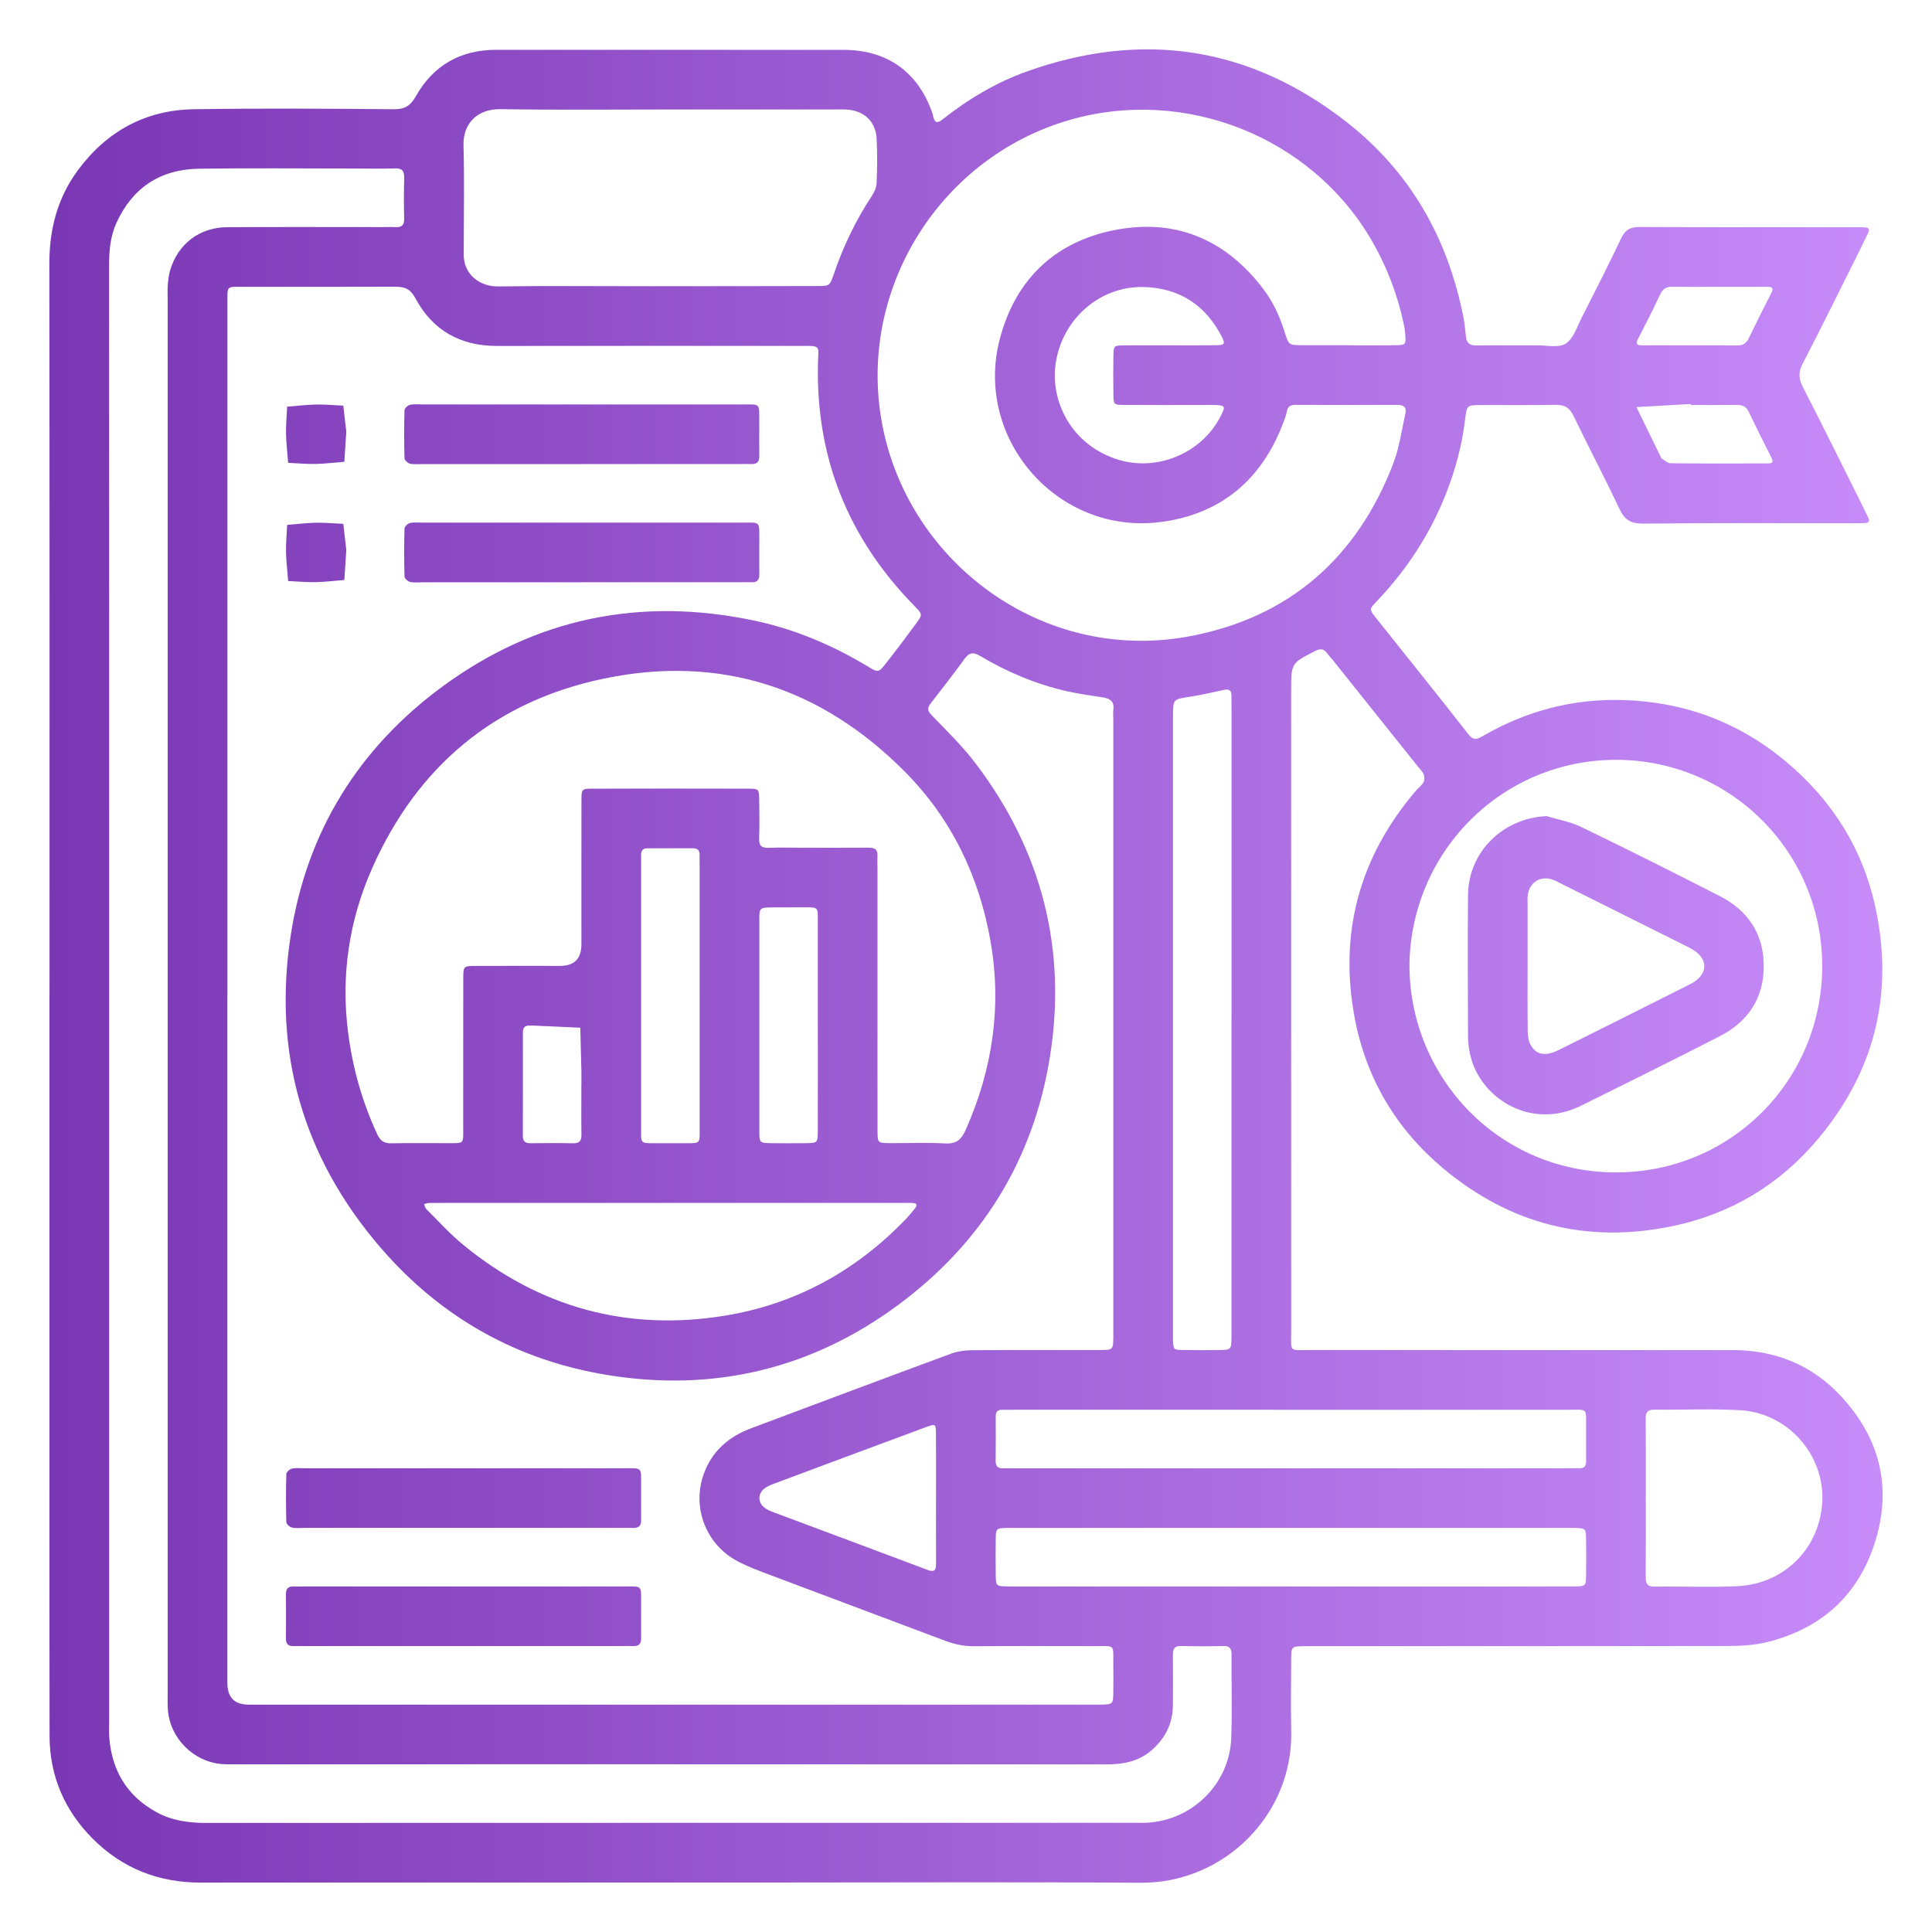 <?xml version="1.0" encoding="UTF-8"?>
<svg xmlns="http://www.w3.org/2000/svg" xmlns:xlink="http://www.w3.org/1999/xlink" id="Capa_1" data-name="Capa 1" viewBox="0 0 800 800">
  <defs>
    <style>
      .cls-1 {
        fill: url(#Degradado_sin_nombre_29);
      }

      .cls-2 {
        fill: url(#Degradado_sin_nombre_29-8);
      }

      .cls-3 {
        fill: url(#Degradado_sin_nombre_29-2);
      }

      .cls-4 {
        fill: url(#Degradado_sin_nombre_29-3);
      }

      .cls-5 {
        fill: url(#Degradado_sin_nombre_29-4);
      }

      .cls-6 {
        fill: url(#Degradado_sin_nombre_29-5);
      }

      .cls-7 {
        fill: url(#Degradado_sin_nombre_29-6);
      }

      .cls-8 {
        fill: url(#Degradado_sin_nombre_29-7);
      }
    </style>
    <linearGradient id="Degradado_sin_nombre_29" data-name="Degradado sin nombre 29" x1="-36.02" y1="400" x2="814.07" y2="400" gradientUnits="userSpaceOnUse">
      <stop offset="0" stop-color="#7430af"></stop>
      <stop offset="1" stop-color="#ca90fc"></stop>
    </linearGradient>
    <linearGradient id="Degradado_sin_nombre_29-2" data-name="Degradado sin nombre 29" x1="-36.02" y1="179.81" x2="814.07" y2="179.81" xlink:href="#Degradado_sin_nombre_29"></linearGradient>
    <linearGradient id="Degradado_sin_nombre_29-3" data-name="Degradado sin nombre 29" x1="-36.02" y1="228.75" x2="814.07" y2="228.75" xlink:href="#Degradado_sin_nombre_29"></linearGradient>
    <linearGradient id="Degradado_sin_nombre_29-4" data-name="Degradado sin nombre 29" x1="-36.02" y1="620.31" x2="814.07" y2="620.31" xlink:href="#Degradado_sin_nombre_29"></linearGradient>
    <linearGradient id="Degradado_sin_nombre_29-5" data-name="Degradado sin nombre 29" x1="-36.02" y1="669.25" x2="814.07" y2="669.25" xlink:href="#Degradado_sin_nombre_29"></linearGradient>
    <linearGradient id="Degradado_sin_nombre_29-6" data-name="Degradado sin nombre 29" x1="-36.02" y1="179.81" x2="814.07" y2="179.81" xlink:href="#Degradado_sin_nombre_29"></linearGradient>
    <linearGradient id="Degradado_sin_nombre_29-7" data-name="Degradado sin nombre 29" x1="-36.02" y1="228.75" x2="814.07" y2="228.75" xlink:href="#Degradado_sin_nombre_29"></linearGradient>
    <linearGradient id="Degradado_sin_nombre_29-8" data-name="Degradado sin nombre 29" x1="-36.02" y1="399.69" x2="814.07" y2="399.69" xlink:href="#Degradado_sin_nombre_29"></linearGradient>
  </defs>
  <path class="cls-1" d="M20.5,412.12c0-100.95,.06-201.9-.07-302.84-.02-14.24,3.31-27.23,11.76-38.7,11.93-16.19,28.05-25.05,48.16-25.35,27.53-.42,55.06-.25,82.59,0,4.68,.04,6.98-1.33,9.32-5.48,7.21-12.74,18.48-19.14,33.29-19.13,47.93,.04,95.85-.01,143.78,.03,18.18,.02,30.92,9.23,36.84,26.44,.16,.48,.2,1,.33,1.49,.71,2.63,1.99,2.28,3.77,.88,10.67-8.41,22.21-15.35,35.04-19.91,47.89-17.02,92.24-10.31,132.31,21,26.57,20.76,42.13,48.52,48.49,81.52,.48,2.49,.6,5.06,.94,7.58,.32,2.37,1.59,3.42,4.12,3.39,8.41-.11,16.82,0,25.24-.05,4.06-.02,9.02,1.16,11.94-.72,3.2-2.06,4.67-6.95,6.61-10.76,5.55-10.89,11.08-21.78,16.32-32.81,1.66-3.48,3.75-4.73,7.59-4.71,30.08,.14,60.16,.08,90.24,.08,1.02,0,2.04,.01,3.06,.07,1.7,.09,2.12,.88,1.34,2.42-1.26,2.5-2.43,5.04-3.68,7.55-7.74,15.48-15.37,31.02-23.34,46.38-1.87,3.6-1.77,6.3,.06,9.84,8.4,16.29,16.49,32.73,24.68,49.13,.8,1.59,1.5,3.23,2.33,4.81,.9,1.72,.02,2.25-1.49,2.33-1.53,.08-3.06,.06-4.59,.06-29.06,0-58.12-.16-87.18,.15-5.21,.05-7.67-1.7-9.79-6.22-6.07-12.89-12.75-25.5-18.92-38.35-1.69-3.51-3.85-4.69-7.64-4.61-10.19,.22-20.39,.04-30.59,.09-5.88,.03-6,.08-6.66,5.71-1.24,10.68-4.01,20.95-7.92,30.93-6.59,16.81-16.32,31.61-28.75,44.67-3.05,3.21-3.08,3.29-.47,6.58,12.84,16.15,25.8,32.21,38.5,48.46,2.31,2.95,3.91,1.88,6.27,.52,17.84-10.25,37.04-15.32,57.66-14.72,25.6,.74,48.33,9.29,67.88,25.76,19.1,16.1,31.74,36.35,36.88,60.92,7.41,35.43-.66,67.23-23.81,94.9-15.85,18.95-36.12,31.22-60.41,36.27-35.44,7.37-67.2-.75-94.89-23.89-19.42-16.23-31.86-37.12-36.61-61.93-6.77-35.41,1.83-67.1,25.36-94.58,.99-1.16,2.33-2.1,3.04-3.4,.48-.87,.46-2.3,.1-3.26-.43-1.14-1.46-2.06-2.25-3.05-11.76-14.73-23.53-29.46-35.3-44.18-.8-1-1.7-1.91-2.44-2.94-1.49-2.05-2.96-1.97-5.19-.82-9.66,5.02-9.71,4.93-9.71,16.15,0,88.2-.02,176.4,.02,264.61,0,9.87-1.37,8.57,8.36,8.58,58.12,.04,116.24,.03,174.37,.02,17.75,0,33.01,6.22,45.01,19.19,15.71,16.98,21.02,37.04,14.3,59.38-6.78,22.54-22.16,36.7-44.99,42.36-5.36,1.33-11.09,1.6-16.64,1.61-56.85,.11-113.69,.07-170.54,.07-1.53,0-3.06-.02-4.59,0-5.2,.1-5.26,.11-5.29,5.56-.05,9.94-.19,19.89,.02,29.82,.7,34.37-27.76,62.82-62.35,62.59-51.49-.34-102.99-.09-154.48-.09-78.26,0-156.52-.03-234.78,.02-17.44,.01-32.43-5.91-44.7-18.21-11.65-11.69-17.8-25.94-17.84-42.52-.1-42.32-.04-84.63-.04-126.95,0-59.91,0-119.81,0-179.72Zm73.65,.27c0,94.82,0,189.64,0,284.45q0,9,8.74,9.01c116.48,0,232.97,0,349.45,0,1.02,0,2.04,.01,3.06,0,5.5-.09,5.53-.09,5.6-5.25,.05-3.82,.04-7.65,0-11.47-.07-8.38,.9-7.49-7.17-7.51-16.82-.03-33.65-.09-50.47,.05-4.17,.03-8.01-.77-11.87-2.22-24.02-9.07-48.08-18.03-72.1-27.1-4.75-1.79-9.58-3.53-14.05-5.91-13.01-6.93-18.85-22.11-14-35.89,3.36-9.54,10.27-15.6,19.55-19.08,27.61-10.36,55.22-20.72,82.88-30.93,2.78-1.02,5.93-1.43,8.91-1.45,17.59-.13,35.17-.04,52.76-.08,5.46-.01,5.46-.08,5.56-5.28,.02-1.02,0-2.04,0-3.06,0-84.11,0-168.23,0-252.34,0-1.53-.16-3.08,.03-4.58,.42-3.34-1.39-4.5-4.29-4.96-5.02-.78-10.07-1.47-15.01-2.59-12.75-2.89-24.68-7.92-35.89-14.59-2.69-1.6-4.43-1.55-6.35,1.09-4.5,6.17-9.19,12.21-13.87,18.25-1.36,1.76-2.02,2.96,0,5.04,6.37,6.58,13,13.03,18.5,20.31,27.34,36.13,37.79,76.94,30.59,121.56-6.83,42.33-28.03,76.66-62.48,102.26-35.9,26.67-76.46,36.39-120.47,29.28-37.46-6.05-69.06-23.72-93.98-52.56-32.39-37.48-44.93-81.14-37.35-129.85,6.64-42.65,28.09-77.24,62.91-102.8,38.65-28.36,81.92-37.08,128.78-27.26,16.79,3.52,32.49,10.14,47.21,19.03,4.29,2.59,4.45,2.6,7.47-1.22,4.26-5.4,8.37-10.91,12.46-16.44,2.82-3.82,2.78-3.91-.64-7.41-27.4-27.97-40.9-61.44-39.91-100.66,.18-7.17,1.3-7.02-6.8-7-1.02,0-2.04,0-3.06,0-41.04,0-82.07-.04-123.11,.02-15.15,.02-26.65-6.51-33.69-19.69-2.33-4.35-4.93-4.86-8.92-4.84-20.65,.08-41.29,.03-61.94,.05-7.67,0-6.99-.76-7.02,6.89,0,1.27,0,2.55,0,3.82,0,94.31,0,188.62,0,282.93Zm-48.95-.03c0,99.93,0,199.85,0,299.78,0,2.55-.15,5.11,.07,7.64,1.17,13.67,7.49,24.07,19.69,30.69,6.46,3.5,13.4,4.37,20.66,4.37,127.97-.05,255.93-.04,383.9-.04,1.78,0,3.57,.04,5.35-.05,18.85-.96,34.25-16.12,34.95-34.97,.43-11.46,.07-22.94,.14-34.41,.01-2.37-.43-3.85-3.3-3.79-5.86,.14-11.73,.14-17.59,0-2.8-.07-3.43,1.24-3.4,3.7,.08,6.88,.02,13.76,.01,20.65-.01,7.6-3.08,13.76-8.75,18.74-5.53,4.86-12.07,5.94-19.18,5.93-120.06-.07-240.13-.05-360.19-.05-1.78,0-3.57,.06-5.35-.06-12.06-.83-21.96-10.77-22.72-22.83-.14-2.29-.06-4.59-.06-6.88,0-192.21,0-384.41,0-576.62,0-2.04-.11-4.09,.05-6.12,.16-2.01,.37-4.07,.93-5.99,3.21-11.01,12.14-17.91,23.74-17.98,21.41-.13,42.83-.04,64.24-.04,1.78,0,3.57-.1,5.35,.01,2.54,.16,3.69-.74,3.62-3.47-.14-5.6-.15-11.22,.01-16.82,.08-2.9-.79-4.13-3.88-4.02-5.6,.2-11.21,.05-16.82,.05-21.41,0-42.83-.23-64.24,.08-15.98,.23-27.59,7.81-34.25,22.5-2.57,5.67-3.02,11.72-3.02,17.91,.05,100.69,.04,201.38,.04,302.07ZM557.4,142.98c6.88,0,13.76,.07,20.63-.03,4.05-.06,4.18-.31,3.86-4.5-.1-1.26-.26-2.53-.52-3.78-2.62-12.53-7.1-24.33-13.58-35.42-24.91-42.64-76.95-63.25-124.5-49.69-55.49,15.82-90.29,73.25-77.09,130.4,12.77,55.29,67.58,94.87,127.04,83.39,40.85-7.88,68.76-32.53,83.68-71.41,2.52-6.57,3.45-13.75,5.02-20.68,.59-2.61-.67-3.62-3.31-3.61-14.01,.06-28.02,.05-42.03,0-2.03,0-3.39,.47-3.76,2.75-.24,1.49-.83,2.93-1.36,4.36-8.88,23.88-26.06,38.29-51.14,41.43-42.37,5.3-77.1-34.39-66.38-75.69,6.64-25.55,23.93-41.35,49.88-45.65,24.43-4.04,44.41,5.15,59.36,24.94,4.02,5.33,6.77,11.31,8.74,17.69,1.68,5.43,1.78,5.43,7.11,5.46,6.11,.04,12.23,0,18.34,0Zm-194.05,268.8c0,1.27,0,2.55,0,3.82,0,17.59-.02,35.17,.02,52.76,.01,4.88,.1,4.95,5.08,4.98,7.65,.06,15.31-.32,22.93,.14,4.69,.28,6.75-1.71,8.5-5.65,11.15-25.11,15.02-51.21,10.24-78.28-4.72-26.72-16.12-50.51-35.26-69.83-34.58-34.91-76.48-48.78-124.78-38.73-45.17,9.4-77.27,36.32-95.96,78.48-9.65,21.77-13.07,44.72-9.91,68.61,1.92,14.53,5.84,28.32,11.98,41.57,1.24,2.67,2.79,3.83,5.79,3.77,7.64-.17,15.29-.04,22.94-.06,7.64-.02,6.87,.64,6.88-7.03,.02-20.39-.02-40.78,.03-61.17,.01-5.06,.11-5.16,4.95-5.19,11.72-.06,23.45-.02,35.17-.02q8.8,0,8.8-8.94c0-19.88-.03-39.76,.02-59.64,.01-4.66,.13-4.79,4.56-4.8,21.41-.05,42.82-.05,64.23,0,4.66,.01,4.74,.13,4.81,4.55,.09,5.35,.17,10.71-.03,16.06-.11,3.09,1.12,3.99,4.02,3.88,4.58-.17,9.17-.04,13.76-.04,9.18,0,18.35,.05,27.53-.02,2.48-.02,3.87,.7,3.7,3.45-.12,1.78,0,3.57,0,5.35,0,17.33,0,34.66,0,52ZM278.17,45.33c-23.68,0-47.37,.25-71.05-.13-8.9-.14-15.44,5.49-15.19,14.92,.39,14.5,.1,29.03,.1,43.54,0,.25,.01,.51,0,.76-.54,9.13,6.65,14.3,14.25,14.19,19.35-.29,38.71-.09,58.06-.1,24.7-.01,49.4-.01,74.1-.07,5.12-.01,5.15-.09,6.82-4.95,3.9-11.35,8.98-22.11,15.61-32.15,1.07-1.62,2.04-3.65,2.12-5.53,.26-6.1,.33-12.23,.01-18.33-.38-7.14-5.08-11.57-12.27-12.11-1.77-.13-3.56-.04-5.35-.04-22.41,0-44.82,0-67.23,0Zm305.45,354.8c.36,46.67,37.57,85.37,85.58,85.34,47.58-.03,85.39-38.15,85.34-85.48-.05-48.09-38.86-85.43-85.48-85.36-47.36,.07-85.14,38.33-85.44,85.5Zm-305.76,97.95c-27.49,0-54.99,0-82.48,0-5.85,0-11.71-.01-17.56,.03-.74,0-1.47,.3-2.21,.46,.27,.68,.36,1.54,.84,2.01,5.05,5,9.83,10.35,15.31,14.84,31.66,25.98,68,35.93,108.29,29.39,29.18-4.74,54.17-18.39,74.78-39.75,1.41-1.46,2.71-3.04,3.98-4.62,.97-1.21,1.13-2.25-.91-2.32-1.53-.05-3.05-.04-4.58-.04-31.82,0-63.64,0-95.46,0Zm232.09-75.77c0-42.8,0-85.59,0-128.39,0-2.04-.01-4.08-.04-6.11-.02-2.05-1.15-2.55-2.99-2.16-4.72,.99-9.41,2.14-14.17,2.86-6.97,1.06-6.99,.92-7.04,7.8,0,.76,0,1.53,0,2.29,0,83.81,0,167.62,0,251.42,0,1.53-.04,3.06,0,4.59,.14,4.25,.15,4.33,4.13,4.4,4.84,.09,9.68,.06,14.52,.01,5.47-.05,5.47-.09,5.57-5.27,.03-1.53,0-3.06,0-4.59,0-42.29,0-84.57,0-126.86Zm24.07,185.67c37.98,0,75.96,0,113.94,0,2.04,0,4.08-.05,6.12-.01,1.96,.04,2.7-.94,2.69-2.8-.02-4.59,.04-9.18,0-13.76-.07-8.7,.98-7.65-7.78-7.65-76.22-.02-152.43-.01-228.65-.01-1.78,0-3.57,.05-5.35,.01-1.95-.04-2.7,.95-2.69,2.8,.02,6.12,.05,12.24-.02,18.35-.03,2.31,.99,3.18,3.21,3.08,1.78-.08,3.57,0,5.35,0,37.73,0,75.45,0,113.18,0Zm-.25,48.95c26.51,0,53.02,0,79.53,0,12.75,0,25.49,.03,38.24-.02,5.12-.02,5.17-.1,5.23-4.83,.07-4.84,.07-9.69,0-14.53-.06-4.75-.12-4.75-5.22-4.86-1.27-.03-2.55,0-3.82,0-75.45,0-150.91,0-226.36,0-1.53,0-3.06-.04-4.59,0-4.35,.14-4.41,.15-4.47,4.84-.07,4.84-.07,9.69,0,14.53,.06,4.75,.12,4.76,5.22,4.86,1.53,.03,3.06,0,4.59,0,37.22,0,74.43,0,111.65,0Zm147.72-36.82c0,10.93,.06,21.86-.04,32.8-.02,2.78,.62,4.13,3.8,4.08,11.44-.17,22.9,.38,34.31-.2,20.16-1.03,34.33-16.66,35.03-35.46,.72-19.21-14.46-36.21-33.8-37.37-11.91-.71-23.89-.12-35.84-.24-2.69-.03-3.51,1.04-3.49,3.6,.08,10.93,.03,21.86,.03,32.8ZM484.21,142.98c6.36,0,12.72,.06,19.08-.02,3.88-.05,4.18-.51,2.5-3.77-6.8-13.14-17.79-20.04-32.43-20.34-18.04-.37-33.58,13.32-36.25,31.75-2.15,14.82,5.72,32.76,24.7,39.35,16.62,5.77,35.59-1.99,43.55-17.45,2.24-4.35,2.09-4.66-2.5-4.8-1.52-.05-3.05,0-4.58,0-10.94,0-21.87,.05-32.81-.03-4.26-.03-4.36-.15-4.43-4.15-.1-5.34-.09-10.68,0-16.02,.07-4.3,.15-4.42,4.1-4.48,6.36-.1,12.72-.03,19.08-.03Zm-194.51,270.09c0-17.84,0-35.69,0-53.53,0-1.78-.04-3.57-.01-5.35,.03-1.76-.54-2.93-2.55-2.93-6.37,.01-12.74,.01-19.12,0-2.01,0-2.59,1.16-2.55,2.93,.02,1.02-.01,2.04-.01,3.06,0,36.7,0,73.41,0,110.11,0,6.06-.41,6.06,5.62,6.02,4.33-.03,8.67-.03,13,0,6.03,.05,5.63,.04,5.63-6.01-.01-18.1,0-36.2,0-54.29Zm97.88,207.01c0-8.92,.06-17.84-.03-26.76-.03-3.7-.21-3.82-3.97-2.43-21.22,7.85-42.41,15.75-63.6,23.67-1.18,.44-2.38,.99-3.38,1.74-2.77,2.09-2.88,5.66-.22,7.85,.96,.79,2.15,1.38,3.33,1.82,21.42,8.03,42.87,15.98,64.27,24.06,2.76,1.04,3.63,.4,3.62-2.42-.06-9.17-.02-18.35-.02-27.52Zm-48.94-195.54c0-14.27,0-28.55,0-42.82,0-6.06,.41-6.06-5.62-6.01-4.33,.03-8.67-.03-13,.02-5.51,.06-5.6,.08-5.6,5.23-.03,29.06-.03,58.11,0,87.17,0,5.11,.1,5.16,4.84,5.23,4.84,.07,9.69,.07,14.53,0,4.74-.07,4.82-.12,4.84-5.23,.04-14.53,.02-29.06,.02-43.59Zm-97.89,24.58c0-1.78,.03-3.57,0-5.35-.14-6.08-.3-12.15-.46-18.22-6.53-.3-13.05-.59-19.58-.88-.51-.02-1.02,.03-1.53,.01-1.97-.08-2.66,.99-2.66,2.82,.01,14.27,.03,28.55-.02,42.82,0,2.32,1.02,3.09,3.22,3.07,5.86-.07,11.73-.12,17.58,.02,2.74,.07,3.5-1.12,3.46-3.64-.1-6.88-.03-13.76-.03-20.64ZM711.97,118.76h0c-6.37,0-12.75,.07-19.12-.05-2.57-.04-4.24,.66-5.4,3.17-2.9,6.23-6.03,12.35-9.18,18.46-1.04,2.01-.54,2.65,1.58,2.65,13.26-.02,26.51-.04,39.77,.03,2.42,.01,3.63-1.11,4.62-3.17,2.97-6.2,6.05-12.34,9.2-18.45,1.04-2.01,.54-2.66-1.58-2.65-6.63,.03-13.26,.01-19.88,.01Zm-11.89,48.94l-.02-.42c-7.48,.43-14.96,.87-22.44,1.3,3.35,6.86,6.69,13.72,10.04,20.58,.11,.23,.17,.55,.36,.66,1.22,.73,2.47,2,3.72,2.01,13.51,.14,27.02,.08,40.53,.06,1.73,0,2.09-.71,1.29-2.29-3.21-6.36-6.41-12.73-9.49-19.15-1.04-2.18-2.61-2.81-4.88-2.78-6.37,.08-12.75,.03-19.12,.03Z"></path>
  <path class="cls-3" d="M240.87,192.16c-21.92,0-43.85,0-65.77,0-1.78,0-3.62,.22-5.33-.16-.91-.2-2.25-1.45-2.28-2.25-.18-6.62-.18-13.25,0-19.87,.02-.81,1.36-2.05,2.27-2.25,1.7-.38,3.54-.16,5.33-.16,43.85,0,87.69-.01,131.54,0,8.62,0,7.71-.87,7.76,7.75,.03,4.59-.05,9.18,0,13.76,.03,2.24-.93,3.25-3.17,3.17-1.78-.06-3.57,0-5.35,0-21.67,0-43.34,0-65,0Z"></path>
  <path class="cls-4" d="M240.89,241.11c-21.92,0-43.85,0-65.77,0-1.78,0-3.62,.22-5.33-.16-.92-.2-2.27-1.44-2.29-2.24-.19-6.62-.19-13.25,0-19.87,.02-.81,1.35-2.06,2.26-2.27,1.7-.38,3.54-.16,5.33-.16,43.85,0,87.69-.01,131.54,0,8.63,0,7.73-.87,7.78,7.74,.03,4.59-.05,9.18,0,13.76,.03,2.23-.91,3.26-3.16,3.18-1.78-.06-3.57,0-5.35,0-21.67,0-43.34,0-65,0Z"></path>
  <path class="cls-5" d="M191.16,632.67c-21.67,0-43.34,0-65,0-1.78,0-3.62,.22-5.33-.16-.91-.2-2.25-1.45-2.27-2.25-.18-6.62-.18-13.25,0-19.87,.02-.81,1.36-2.05,2.28-2.25,1.7-.38,3.54-.16,5.33-.16,43.85,0,87.69-.01,131.54,0,8.62,0,7.71-.86,7.76,7.76,.03,4.59-.05,9.18,0,13.76,.03,2.24-.94,3.24-3.18,3.17-1.78-.06-3.57,0-5.35,0-21.92,0-43.85,0-65.77,0Z"></path>
  <path class="cls-6" d="M191.97,681.61c-21.67,0-43.34,0-65,0-1.78,0-3.57-.07-5.35,0-2.2,.08-3.24-.84-3.22-3.12,.05-6.12,.05-12.24,0-18.35-.02-2.2,.85-3.3,3.13-3.22,1.53,.06,3.06,0,4.59,0,43.85,0,87.69-.01,131.54,0,8.65,0,7.76-.89,7.81,7.7,.02,4.59-.05,9.18,0,13.76,.03,2.2-.85,3.29-3.13,3.22-1.78-.06-3.57,0-5.35,0-21.67,0-43.34,0-65,0Z"></path>
  <path class="cls-7" d="M143.4,178.72c-.32,4.96-.57,8.73-.82,12.5-3.97,.31-7.94,.81-11.92,.89-3.77,.07-7.55-.29-11.33-.46-.31-3.97-.81-7.94-.89-11.92-.07-3.77,.29-7.55,.46-11.33,3.97-.31,7.94-.81,11.92-.89,3.77-.07,7.55,.29,11.33,.46,.46,3.96,.92,7.92,1.24,10.75Z"></path>
  <path class="cls-8" d="M143.4,227.66c-.32,4.96-.57,8.73-.82,12.5-3.97,.31-7.94,.81-11.92,.89-3.77,.07-7.55-.29-11.33-.46-.31-3.97-.81-7.94-.89-11.92-.07-3.77,.29-7.55,.46-11.33,3.97-.31,7.94-.81,11.92-.89,3.77-.07,7.55,.29,11.33,.46,.46,3.96,.92,7.92,1.24,10.75Z"></path>
  <path class="cls-2" d="M640.44,337.94c4.8,1.47,9.9,2.34,14.36,4.51,19.22,9.31,38.32,18.88,57.34,28.61,11.58,5.92,18.1,15.51,18.19,28.7,.09,13.51-6.46,23.32-18.33,29.38-19.02,9.72-38.15,19.22-57.3,28.7-20.87,10.34-41.81-3.15-45.88-20.92-.56-2.45-.93-5.01-.94-7.52-.08-19.61-.19-39.23,0-58.84,.18-17.9,14.55-31.86,32.55-32.62Zm-7.9,61.76c0,8.92-.06,17.83,.05,26.75,.02,1.98,.19,4.17,1.05,5.88,2.26,4.46,6.13,5.26,11.77,2.46,17.77-8.82,35.49-17.74,53.22-26.65,1.36-.68,2.76-1.37,3.92-2.33,4.27-3.54,4.23-8.13-.17-11.59-1.58-1.24-3.46-2.14-5.27-3.04-16.83-8.42-33.68-16.81-50.52-25.21-1.14-.57-2.25-1.21-3.44-1.65-5.16-1.9-9.79,.88-10.53,6.36-.2,1.5-.07,3.05-.07,4.58,0,8.15,0,16.3,0,24.46Z"></path>
</svg>
